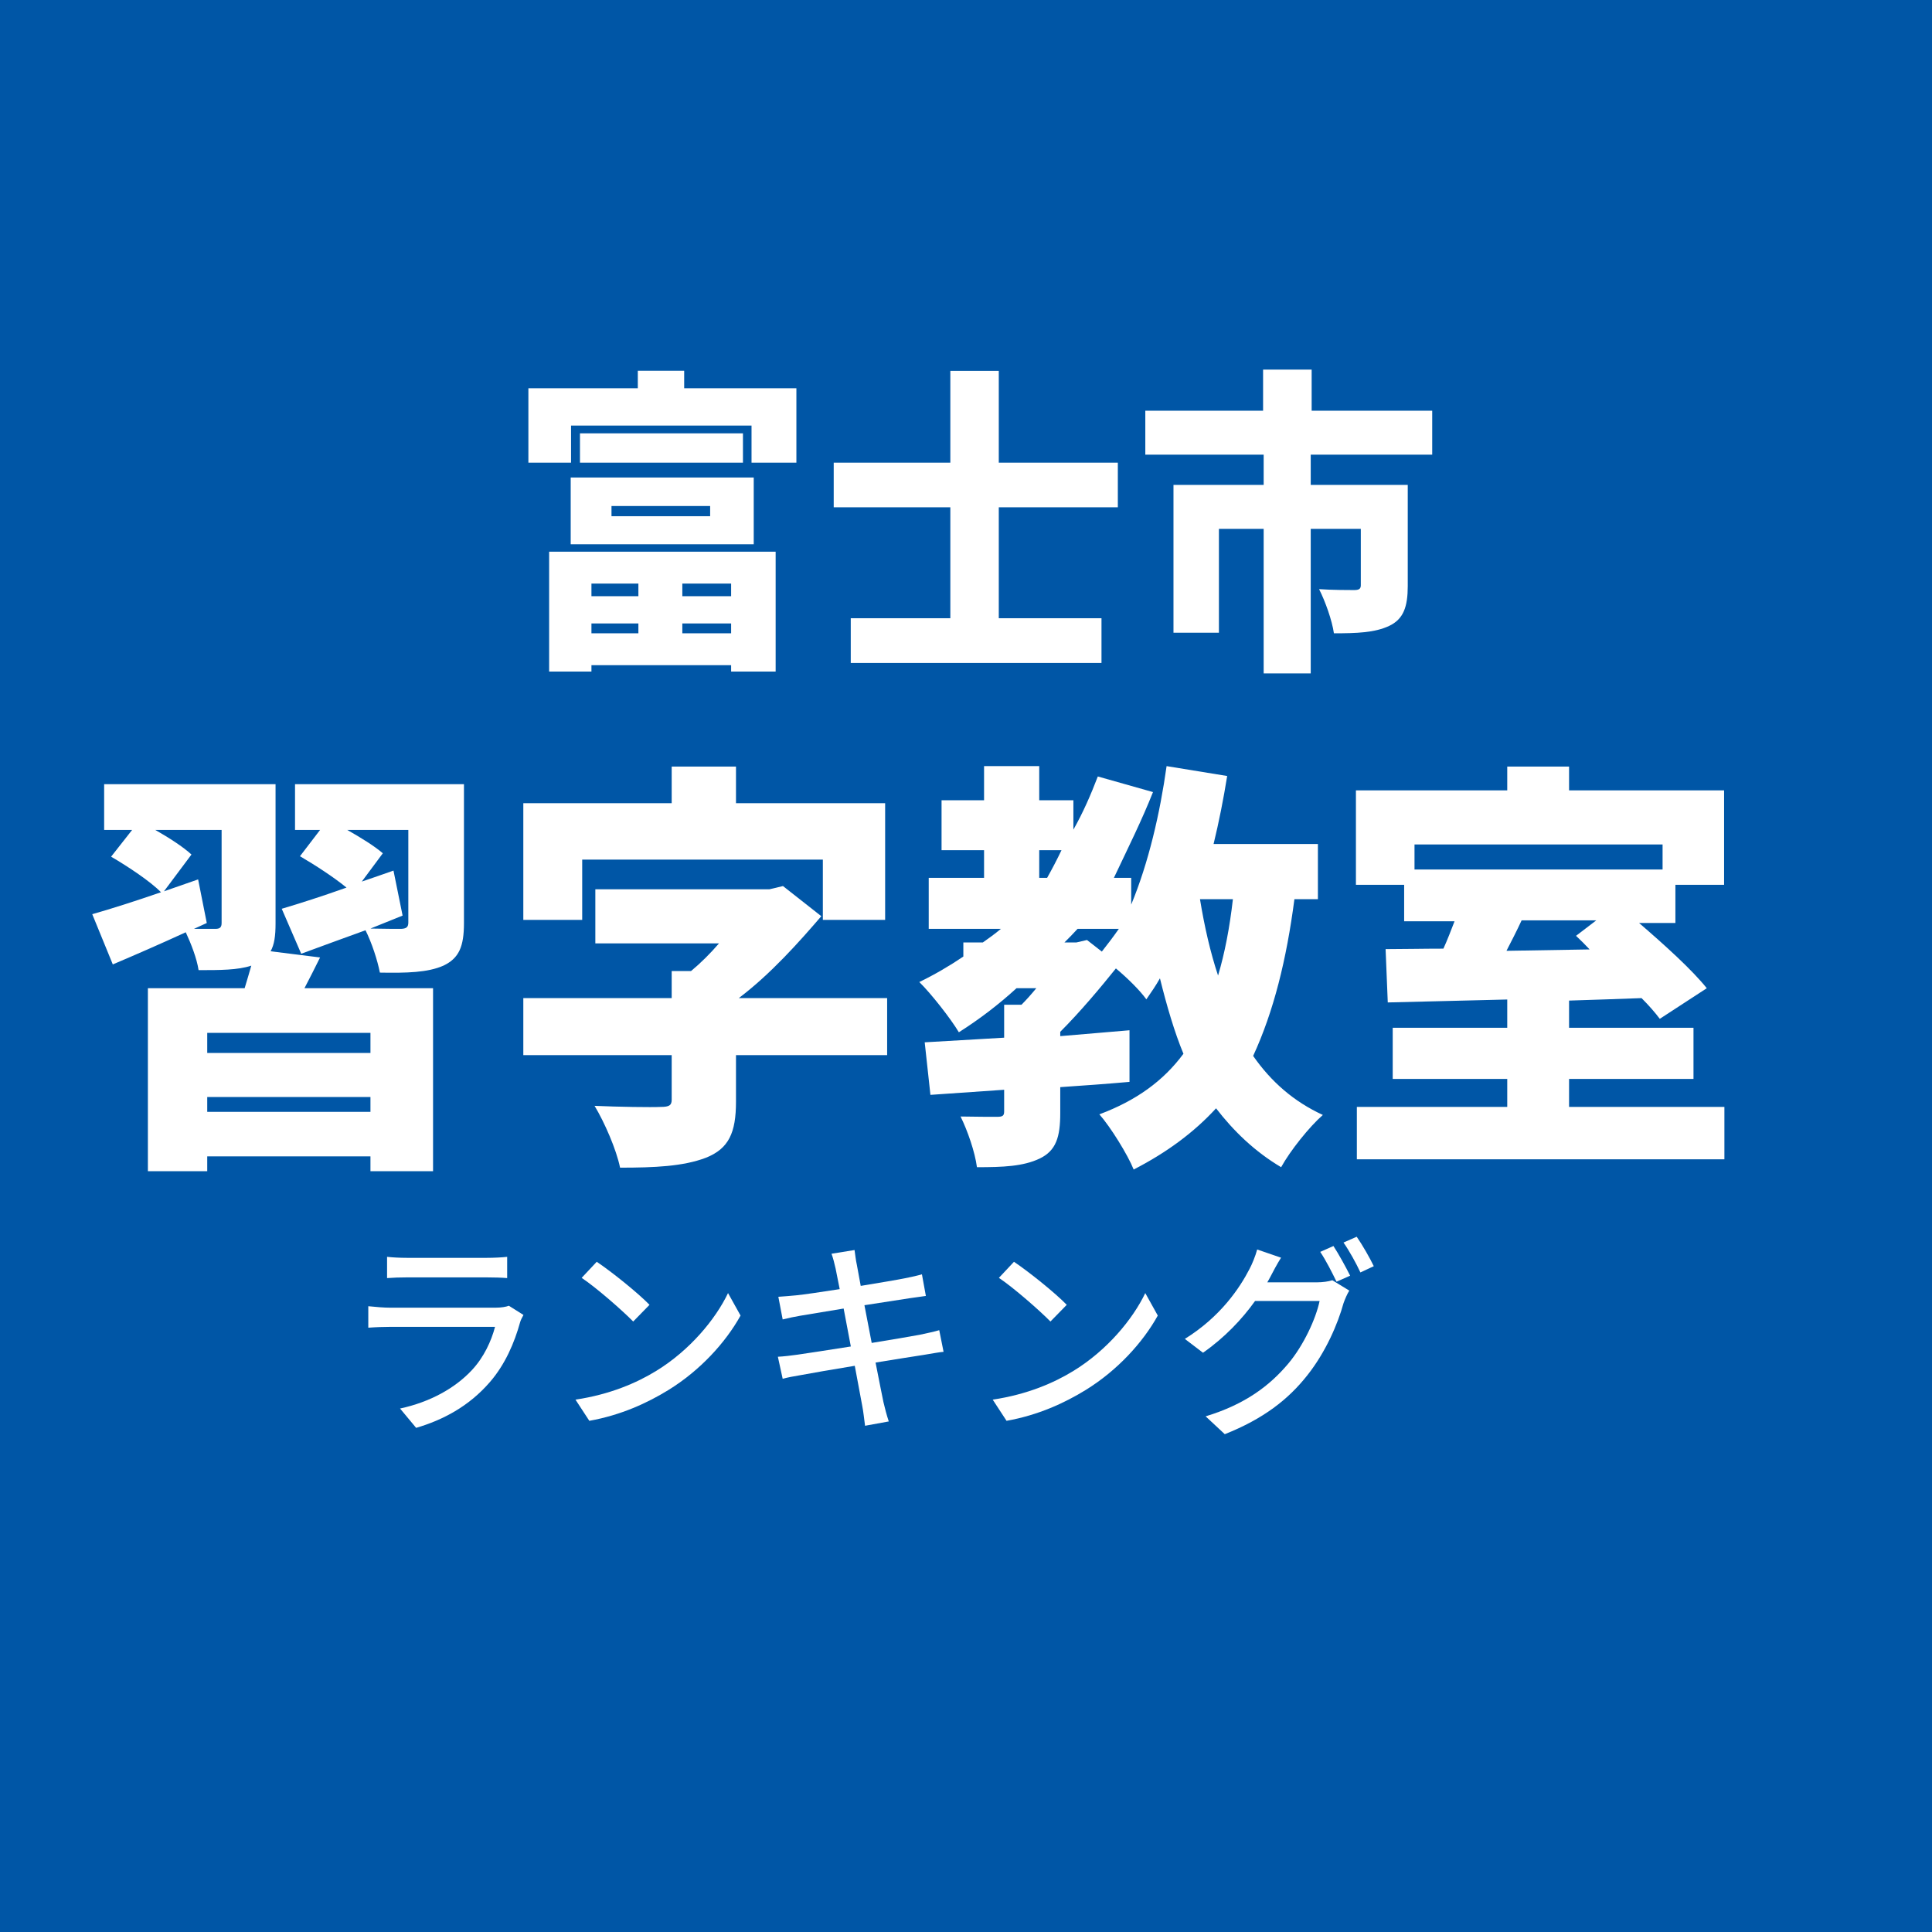<svg xmlns='http://www.w3.org/2000/svg' xmlns:xlink='http://www.w3.org/1999/xlink' width='100' height='100' viewBox='0, 0, 100, 100'><rect width='100' height='100' fill='#0056A6' /><g fill='#FFFFFF' transform='scale(0.006) translate(-3949.0, -2029.0) translate(8454.167, 4420.263)'>
<g transform="matrix(1,0,0,1,0,3136)">
  <path transform="matrix(1,0,0,1,-128,0)" d="M 1130 -493 L 1130 -384 L 725 -384 L 725 -493 L 1130 -493 M 1930 -384 L 1509 -384 L 1509 -493 L 1930 -493 L 1930 -384 M 1509 -64 L 1509 -149 L 1930 -149 L 1930 -64 L 1509 -64 M 725 -64 L 725 -149 L 1130 -149 L 1130 -64 L 725 -64 M 360 266 L 725 266 L 725 211 L 1930 211 L 1930 266 L 2314 266 L 2314 -768 L 360 -768 L 360 266 M 898 -1162 L 1749 -1162 L 1749 -1074 L 898 -1074 L 898 -1162 M 546 -832 L 2125 -832 L 2125 -1408 L 546 -1408 L 546 -832 M 626 -1789 L 626 -1536 L 2032 -1536 L 2032 -1789 L 626 -1789 M 1525 -2178 L 1525 -2329 L 1125 -2329 L 1125 -2178 L 181 -2178 L 181 -1536 L 549 -1536 L 549 -1856 L 2106 -1856 L 2106 -1536 L 2493 -1536 L 2493 -2178 L 1525 -2178 Z"/>
  <path transform="matrix(1,0,0,1,2573,0)" d="M 2565 -1151 L 2565 -1536 L 1538 -1536 L 1538 -2328 L 1120 -2328 L 1120 -1536 L 114 -1536 L 114 -1151 L 1120 -1151 L 1120 -194 L 261 -194 L 261 192 L 2424 192 L 2424 -194 L 1538 -194 L 1538 -1151 L 2565 -1151 Z"/>
  <path transform="matrix(1,0,0,1,5274,0)" d="M 2576 -1605 L 2576 -1984 L 1536 -1984 L 1536 -2339 L 1117 -2339 L 1117 -1984 L 101 -1984 L 101 -1605 L 1122 -1605 L 1122 -1344 L 344 -1344 L 344 -69 L 736 -69 L 736 -965 L 1122 -965 L 1122 282 L 1528 282 L 1528 -965 L 1960 -965 L 1960 -478 C 1960 -447 1944 -437 1901 -437 C 1864 -437 1706 -437 1600 -445 C 1653 -341 1712 -176 1728 -64 C 1925 -64 2080 -69 2205 -128 C 2328 -186 2365 -293 2365 -471 L 2365 -1344 L 1528 -1344 L 1528 -1605 L 2576 -1605 Z"/>
</g>
</g>
<g fill='#FFFFFF' transform='scale(0.008) translate(-5299.5, -2029.0) translate(5888.333, 6182.75)'>
<g transform="matrix(1,0,0,1,0,3136)">
  <path transform="matrix(1,0,0,1,-64,0)" d="M 816 -96 L 816 -192 L 1872 -192 L 1872 -96 L 816 -96 M 1872 -477 L 816 -477 L 816 -607 L 1872 -607 L 1872 -477 M 813 -1318 L 757 -1600 L 536 -1523 L 714 -1761 C 661 -1810 568 -1870 480 -1920 L 909 -1920 L 909 -1318 C 909 -1290 898 -1280 869 -1280 L 730 -1280 L 813 -1318 M 1226 -1135 C 1250 -1178 1258 -1234 1258 -1315 L 1258 -2216 L 149 -2216 L 149 -1920 L 330 -1920 L 194 -1747 C 304 -1683 448 -1587 517 -1517 C 349 -1459 189 -1408 72 -1375 L 205 -1050 C 349 -1111 514 -1183 677 -1258 C 712 -1183 749 -1087 760 -1013 C 898 -1013 1013 -1013 1101 -1042 C 1088 -998 1074 -947 1058 -896 L 432 -896 L 432 288 L 816 288 L 816 192 L 1872 192 L 1872 288 L 2277 288 L 2277 -896 L 1445 -896 C 1480 -962 1514 -1031 1546 -1095 L 1226 -1135 M 2021 -1657 C 1952 -1632 1885 -1610 1816 -1586 L 1952 -1769 C 1898 -1816 1810 -1870 1722 -1920 L 2117 -1920 L 2117 -1321 C 2117 -1291 2104 -1282 2072 -1280 C 2045 -1280 1952 -1280 1872 -1282 L 2080 -1366 L 2021 -1657 M 2477 -2216 L 1384 -2216 L 1384 -1920 L 1546 -1920 L 1416 -1750 C 1512 -1694 1637 -1613 1717 -1547 C 1560 -1491 1413 -1444 1298 -1410 L 1424 -1119 C 1549 -1165 1693 -1218 1840 -1271 C 1880 -1191 1917 -1079 1933 -997 C 2106 -994 2242 -997 2344 -1042 C 2445 -1090 2477 -1165 2477 -1318 L 2477 -2216 Z"/>
  <path transform="matrix(1,0,0,1,2637,0)" d="M 541 -1728 L 2098 -1728 L 2098 -1338 L 2501 -1338 L 2501 -2093 L 1536 -2093 L 1536 -2330 L 1120 -2330 L 1120 -2093 L 160 -2093 L 160 -1338 L 541 -1338 L 541 -1728 M 2514 -832 L 1554 -832 C 1762 -989 1946 -1197 2088 -1362 L 1840 -1557 L 1752 -1536 L 626 -1536 L 626 -1186 L 1426 -1186 C 1370 -1121 1309 -1060 1245 -1007 L 1120 -1007 L 1120 -832 L 160 -832 L 160 -463 L 1120 -463 L 1120 -175 C 1120 -138 1104 -128 1048 -128 C 992 -125 773 -128 621 -135 C 685 -29 762 147 786 265 C 1008 265 1194 257 1341 201 C 1490 142 1536 38 1536 -162 L 1536 -463 L 2514 -463 L 2514 -832 Z"/>
  <path transform="matrix(1,0,0,1,5338,0)" d="M 2050 -1472 C 2029 -1287 1997 -1122 1954 -978 C 1904 -1128 1866 -1295 1837 -1472 L 2050 -1472 M 1037 -1192 L 960 -1192 C 989 -1220 1016 -1249 1045 -1280 L 1312 -1280 C 1277 -1230 1240 -1181 1202 -1133 L 1106 -1208 L 1037 -1192 M 797 -1789 L 941 -1789 C 912 -1728 880 -1667 848 -1610 L 797 -1610 L 797 -1789 M 2600 -1472 L 2600 -1829 L 1925 -1829 C 1960 -1973 1989 -2120 2013 -2269 L 1621 -2333 C 1578 -2026 1504 -1707 1392 -1437 L 1392 -1610 L 1280 -1610 C 1376 -1813 1461 -1983 1533 -2165 L 1176 -2266 C 1130 -2146 1080 -2031 1018 -1922 L 1018 -2112 L 797 -2112 L 797 -2333 L 440 -2333 L 440 -2112 L 165 -2112 L 165 -1789 L 440 -1789 L 440 -1610 L 82 -1610 L 82 -1280 L 549 -1280 C 512 -1249 472 -1220 432 -1192 L 306 -1192 L 306 -1101 C 216 -1040 120 -984 21 -936 C 96 -863 226 -697 277 -611 C 408 -694 533 -789 650 -896 L 778 -896 C 746 -857 714 -821 682 -789 L 570 -789 L 570 -576 C 378 -565 202 -554 56 -546 L 93 -206 L 570 -239 L 570 -99 C 570 -71 560 -64 525 -64 C 493 -64 376 -64 288 -66 C 333 25 381 163 394 262 C 562 262 693 257 800 206 C 906 155 933 67 933 -88 L 933 -256 C 1082 -266 1234 -277 1381 -290 L 1381 -624 C 1234 -611 1082 -599 933 -586 L 933 -614 C 1061 -742 1192 -898 1293 -1024 C 1370 -960 1450 -880 1490 -824 C 1522 -870 1552 -914 1578 -960 C 1621 -786 1672 -611 1730 -472 C 1600 -296 1424 -169 1186 -80 C 1258 1 1370 182 1408 277 C 1624 166 1800 35 1941 -119 C 2056 30 2192 161 2362 262 C 2421 155 2544 1 2632 -76 C 2445 -162 2298 -290 2181 -458 C 2314 -746 2397 -1082 2448 -1472 L 2600 -1472 Z"/>
  <path transform="matrix(1,0,0,1,8038,0)" d="M 1701 -1335 L 1570 -1235 C 1600 -1207 1629 -1178 1658 -1147 L 1120 -1138 C 1152 -1200 1186 -1266 1218 -1335 L 1701 -1335 M 2130 -1826 L 2130 -1664 L 525 -1664 L 525 -1826 L 2130 -1826 M 1525 -128 L 1525 -309 L 2330 -309 L 2330 -640 L 1525 -640 L 1525 -816 C 1680 -821 1837 -826 1994 -832 C 2042 -784 2082 -738 2112 -698 L 2416 -896 C 2320 -1016 2144 -1175 1978 -1318 L 2213 -1318 L 2213 -1565 L 2528 -1565 L 2528 -2176 L 1525 -2176 L 1525 -2330 L 1125 -2330 L 1125 -2176 L 146 -2176 L 146 -1565 L 458 -1565 L 458 -1329 L 784 -1329 C 762 -1272 738 -1209 712 -1152 C 576 -1152 450 -1149 338 -1149 L 352 -804 C 570 -810 837 -815 1125 -823 L 1125 -640 L 384 -640 L 384 -309 L 1125 -309 L 1125 -128 L 152 -128 L 152 211 L 2530 211 L 2530 -128 L 1525 -128 Z"/>
</g>
</g>
<g fill='#FFFFFF' transform='scale(0.004) translate(-6551.5, -2029.0) translate(11272.222, 17214.371)'>
<g transform="matrix(1,0,0,1,0,3136)">
  <path transform="matrix(1,0,0,1,-320,0)" d="M 608 -2058 L 608 -1783 C 682 -1789 778 -1792 864 -1792 L 1898 -1792 C 1989 -1792 2096 -1789 2162 -1783 L 2162 -2058 C 2096 -2050 1986 -2045 1901 -2045 L 864 -2045 C 776 -2045 677 -2050 608 -2058 M 2373 -1306 L 2184 -1425 C 2149 -1411 2085 -1400 2013 -1400 L 648 -1400 C 570 -1400 469 -1408 365 -1419 L 365 -1141 C 466 -1149 584 -1152 648 -1152 L 2005 -1152 C 1957 -968 1861 -760 1709 -596 C 1490 -359 1165 -179 776 -95 L 984 155 C 1325 55 1664 -120 1938 -437 C 2136 -665 2256 -946 2330 -1213 C 2336 -1237 2357 -1277 2373 -1306 Z"/>
  <path transform="matrix(1,0,0,1,2380,0)" d="M 621 -1994 L 426 -1786 C 624 -1653 954 -1362 1093 -1221 L 1304 -1437 C 1154 -1592 808 -1869 621 -1994 M 346 -210 L 525 64 C 938 -10 1277 -168 1546 -333 C 1962 -589 2290 -952 2482 -1298 L 2320 -1589 C 2157 -1248 1824 -848 1394 -584 C 1138 -426 792 -277 346 -210 Z"/>
  <path transform="matrix(1,0,0,1,5079,0)" d="M 1013 -1906 C 1021 -1869 1040 -1773 1066 -1640 C 824 -1602 602 -1570 504 -1560 C 421 -1552 346 -1546 272 -1541 L 328 -1248 C 413 -1269 477 -1282 557 -1296 C 650 -1312 872 -1349 1117 -1389 C 1146 -1234 1178 -1064 1210 -898 C 922 -853 650 -810 520 -792 C 445 -781 333 -768 266 -765 L 328 -480 C 386 -496 466 -512 576 -530 C 701 -554 970 -600 1261 -648 C 1306 -400 1346 -200 1357 -133 C 1373 -53 1381 32 1394 128 L 1701 72 C 1674 -8 1650 -101 1632 -178 C 1616 -250 1578 -450 1530 -690 C 1778 -730 2013 -768 2152 -789 C 2253 -805 2349 -824 2410 -829 L 2354 -1109 C 2293 -1090 2205 -1072 2104 -1050 C 1976 -1026 1738 -986 1480 -944 C 1448 -1109 1416 -1280 1386 -1432 C 1626 -1469 1850 -1504 1968 -1522 C 2042 -1533 2133 -1546 2181 -1552 L 2130 -1832 C 2077 -1816 1994 -1797 1912 -1781 C 1808 -1760 1581 -1722 1338 -1682 C 1312 -1821 1293 -1922 1288 -1954 C 1274 -2013 1266 -2096 1258 -2146 L 960 -2098 C 981 -2040 997 -1978 1013 -1906 Z"/>
  <path transform="matrix(1,0,0,1,7779,0)" d="M 621 -1994 L 426 -1786 C 624 -1653 954 -1362 1093 -1221 L 1304 -1437 C 1154 -1592 808 -1869 621 -1994 M 346 -210 L 525 64 C 938 -10 1277 -168 1546 -333 C 1962 -589 2290 -952 2482 -1298 L 2320 -1589 C 2157 -1248 1824 -848 1394 -584 C 1138 -426 792 -277 346 -210 Z"/>
  <path transform="matrix(1,0,0,1,10478,0)" d="M 2056 -2198 L 1885 -2122 C 1957 -2016 2042 -1848 2096 -1736 L 2272 -1814 C 2218 -1923 2122 -2097 2056 -2198 M 2357 -2318 L 2186 -2243 C 2261 -2136 2349 -1977 2405 -1856 L 2578 -1937 C 2530 -2038 2429 -2215 2357 -2318 M 1378 -2047 L 1069 -2153 C 1048 -2072 1002 -1960 970 -1901 C 845 -1658 597 -1284 133 -996 L 368 -817 C 645 -1010 874 -1251 1042 -1487 L 1877 -1487 C 1829 -1257 1669 -911 1472 -677 C 1234 -394 917 -150 402 6 L 650 237 C 1149 39 1472 -213 1717 -524 C 1957 -826 2114 -1194 2186 -1457 C 2205 -1511 2234 -1578 2261 -1621 L 2042 -1755 C 1992 -1739 1917 -1728 1842 -1728 L 1200 -1728 C 1216 -1753 1226 -1775 1240 -1800 C 1269 -1856 1325 -1963 1378 -2047 Z"/>
</g>
</g>
</svg>